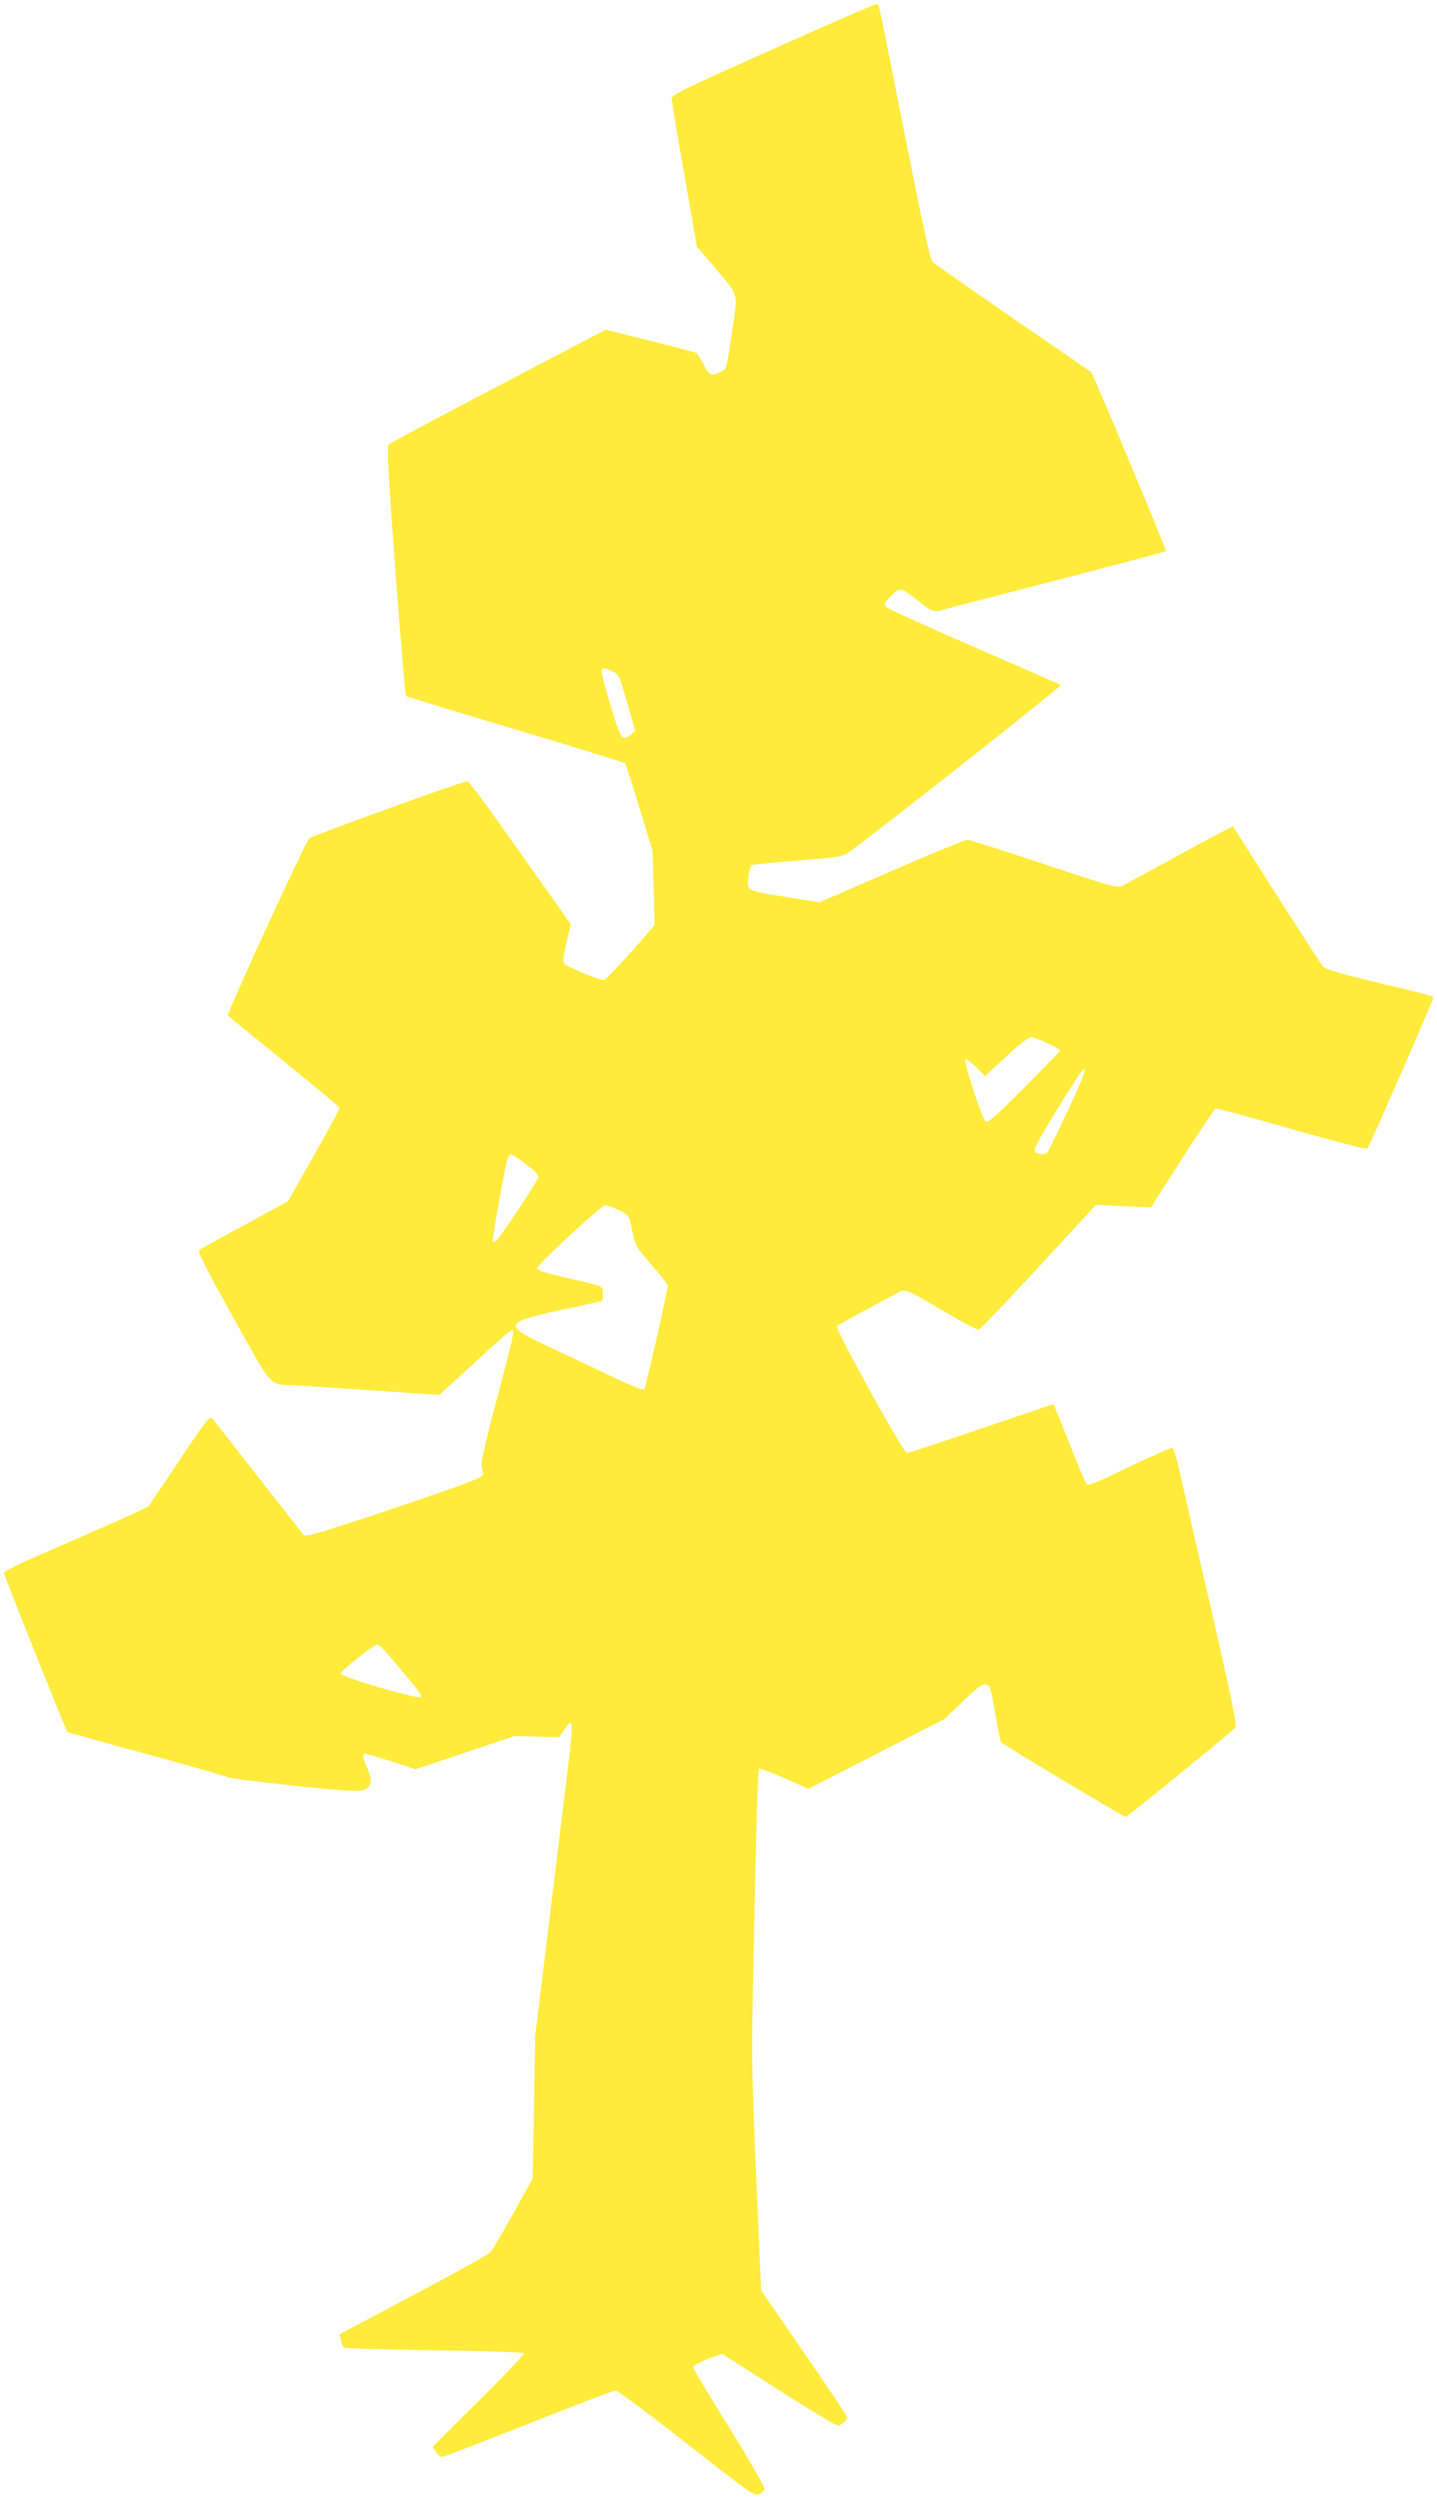 <?xml version="1.0" standalone="no"?>
<!DOCTYPE svg PUBLIC "-//W3C//DTD SVG 20010904//EN"
 "http://www.w3.org/TR/2001/REC-SVG-20010904/DTD/svg10.dtd">
<svg version="1.0" xmlns="http://www.w3.org/2000/svg"
 width="736pt" height="1280pt" viewBox="0 0 736 1280"
 preserveAspectRatio="xMidYMid meet">
<g transform="translate(0,1280) scale(0.1,-0.1)"
fill="#ffeb3b" stroke="none">
<path d="M3958 12548 c-446 -199 -518 -234 -518 -252 0 -12 29 -187 65 -389
l64 -369 101 -118 c115 -136 110 -117 80 -315 -30 -203 -28 -193 -60 -210 -46
-24 -58 -18 -86 38 -15 28 -31 55 -37 59 -6 4 -113 32 -238 63 l-227 57 -549
-288 c-301 -158 -554 -292 -561 -299 -11 -10 -6 -120 33 -646 26 -349 51 -637
54 -642 4 -4 256 -81 561 -172 305 -91 558 -169 561 -173 4 -4 37 -106 74
-227 l67 -220 6 -191 5 -190 -34 -40 c-94 -110 -214 -239 -225 -242 -15 -4
-184 65 -202 82 -11 10 -9 30 9 109 l22 95 -119 169 c-66 92 -183 257 -259
365 -77 109 -145 198 -152 198 -22 0 -797 -280 -809 -293 -23 -24 -425 -900
-417 -907 4 -4 134 -110 288 -235 154 -124 282 -231 283 -236 2 -6 -56 -116
-130 -245 l-133 -235 -220 -120 c-121 -65 -226 -123 -234 -128 -11 -7 25 -79
173 -345 212 -380 175 -340 336 -351 47 -2 228 -14 403 -26 l318 -21 96 89
c54 48 135 123 182 166 47 42 89 77 93 77 15 0 8 -31 -78 -357 -71 -269 -84
-330 -75 -353 7 -21 6 -32 -3 -39 -20 -17 -176 -73 -544 -196 -296 -98 -356
-115 -367 -104 -6 8 -112 142 -235 299 -122 157 -228 291 -235 299 -11 11 -40
-26 -165 -215 -84 -126 -156 -233 -160 -237 -4 -5 -115 -55 -246 -113 -131
-57 -296 -130 -366 -160 -71 -31 -128 -62 -128 -68 0 -11 318 -806 325 -814 2
-2 183 -53 402 -112 219 -60 409 -114 422 -120 27 -12 562 -70 648 -70 83 0
101 34 63 119 -23 49 -25 71 -9 71 6 0 67 -18 135 -39 l123 -40 253 85 253 85
115 -3 114 -3 24 35 c52 78 53 65 7 -303 -19 -155 -61 -502 -94 -772 l-60
-490 -6 -365 -7 -365 -100 -180 c-55 -99 -107 -188 -116 -197 -8 -10 -185
-108 -394 -219 l-379 -201 7 -32 c3 -17 11 -34 16 -37 5 -3 212 -9 461 -13
248 -3 455 -10 460 -15 4 -4 -99 -114 -230 -243 l-237 -236 17 -26 c10 -14 24
-26 32 -26 7 0 207 77 442 170 236 94 437 170 447 170 9 0 173 -122 363 -271
320 -251 347 -270 369 -260 14 6 27 17 30 26 3 8 -71 138 -180 313 -102 164
-186 304 -186 310 0 11 36 30 111 57 l37 13 288 -184 c159 -101 296 -184 305
-184 15 0 49 30 49 43 0 4 -99 152 -221 329 l-221 321 -8 196 c-43 962 -42
936 -31 1501 15 736 22 969 30 974 4 3 62 -20 130 -49 l122 -54 347 178 347
178 97 92 c77 74 101 91 117 86 23 -7 23 -4 52 -170 11 -66 24 -123 27 -126
16 -16 628 -382 637 -382 9 0 510 408 562 457 10 9 -16 136 -126 616 -77 333
-150 652 -162 709 -13 57 -28 105 -34 107 -6 3 -105 -41 -220 -96 -168 -82
-210 -99 -220 -88 -7 7 -47 102 -89 211 -43 108 -79 197 -81 197 -2 0 -169
-56 -371 -125 -202 -69 -373 -125 -379 -125 -18 0 -370 639 -359 650 8 7 128
73 298 163 58 31 34 39 264 -95 84 -49 158 -88 165 -86 8 2 145 146 307 321
l293 318 141 -7 141 -6 160 251 c88 138 165 252 171 255 6 2 181 -45 389 -105
223 -64 383 -105 388 -100 11 11 337 758 337 771 0 11 -5 12 -310 85 -148 35
-241 63 -251 73 -9 9 -116 175 -239 367 -122 193 -224 352 -225 353 -2 2 -122
-61 -267 -141 -145 -79 -277 -151 -294 -160 -31 -16 -37 -14 -405 108 -206 69
-383 125 -395 125 -11 0 -186 -72 -388 -160 l-369 -160 -161 26 c-215 33 -210
31 -203 101 3 31 11 59 16 63 6 3 113 14 239 24 216 17 229 20 263 45 210 154
1087 847 1081 853 -4 4 -206 93 -447 197 -242 105 -444 197 -450 205 -7 11 -2
23 20 46 53 56 56 56 139 -10 78 -62 92 -67 142 -51 16 6 277 73 579 151 303
78 553 145 556 148 5 6 -372 907 -383 917 -2 2 -181 125 -398 274 -217 150
-403 280 -413 289 -13 13 -49 179 -142 647 -148 745 -132 675 -148 674 -6 0
-245 -104 -529 -231z m-823 -3185 c38 -18 34 -8 96 -227 l23 -79 -24 -19 c-43
-35 -51 -23 -102 147 -62 210 -62 211 7 178z m2229 -1904 c36 -17 66 -34 66
-38 0 -3 -83 -89 -185 -191 -161 -161 -187 -183 -199 -170 -18 19 -112 308
-102 317 3 4 28 -14 54 -40 l47 -46 108 99 c59 55 116 100 126 100 10 0 49
-14 85 -31z m105 -346 c-51 -109 -97 -204 -102 -210 -12 -17 -52 -16 -66 0 -8
11 16 57 105 203 64 104 124 197 133 207 37 44 17 -15 -70 -200z m-2775 -274
c48 -36 66 -56 63 -68 -5 -22 -202 -317 -217 -326 -6 -4 -14 -5 -16 -2 -6 6
64 393 76 425 5 12 13 22 18 22 5 0 39 -23 76 -51z m473 -233 c28 -13 53 -32
56 -43 3 -10 11 -43 17 -73 16 -72 17 -74 105 -176 41 -48 75 -91 75 -96 0
-26 -113 -525 -120 -532 -6 -6 -79 23 -192 78 -101 48 -247 117 -325 154 -204
96 -197 112 84 173 98 21 188 41 201 44 20 5 23 11 20 42 -3 42 18 33 -220 88
-75 18 -118 32 -118 41 0 17 331 324 350 324 8 0 38 -11 67 -24z m-1157 -2303
c142 -169 153 -184 144 -192 -14 -13 -409 103 -409 120 0 15 170 149 189 149
6 0 41 -35 76 -77z"/>
</g>
</svg>
